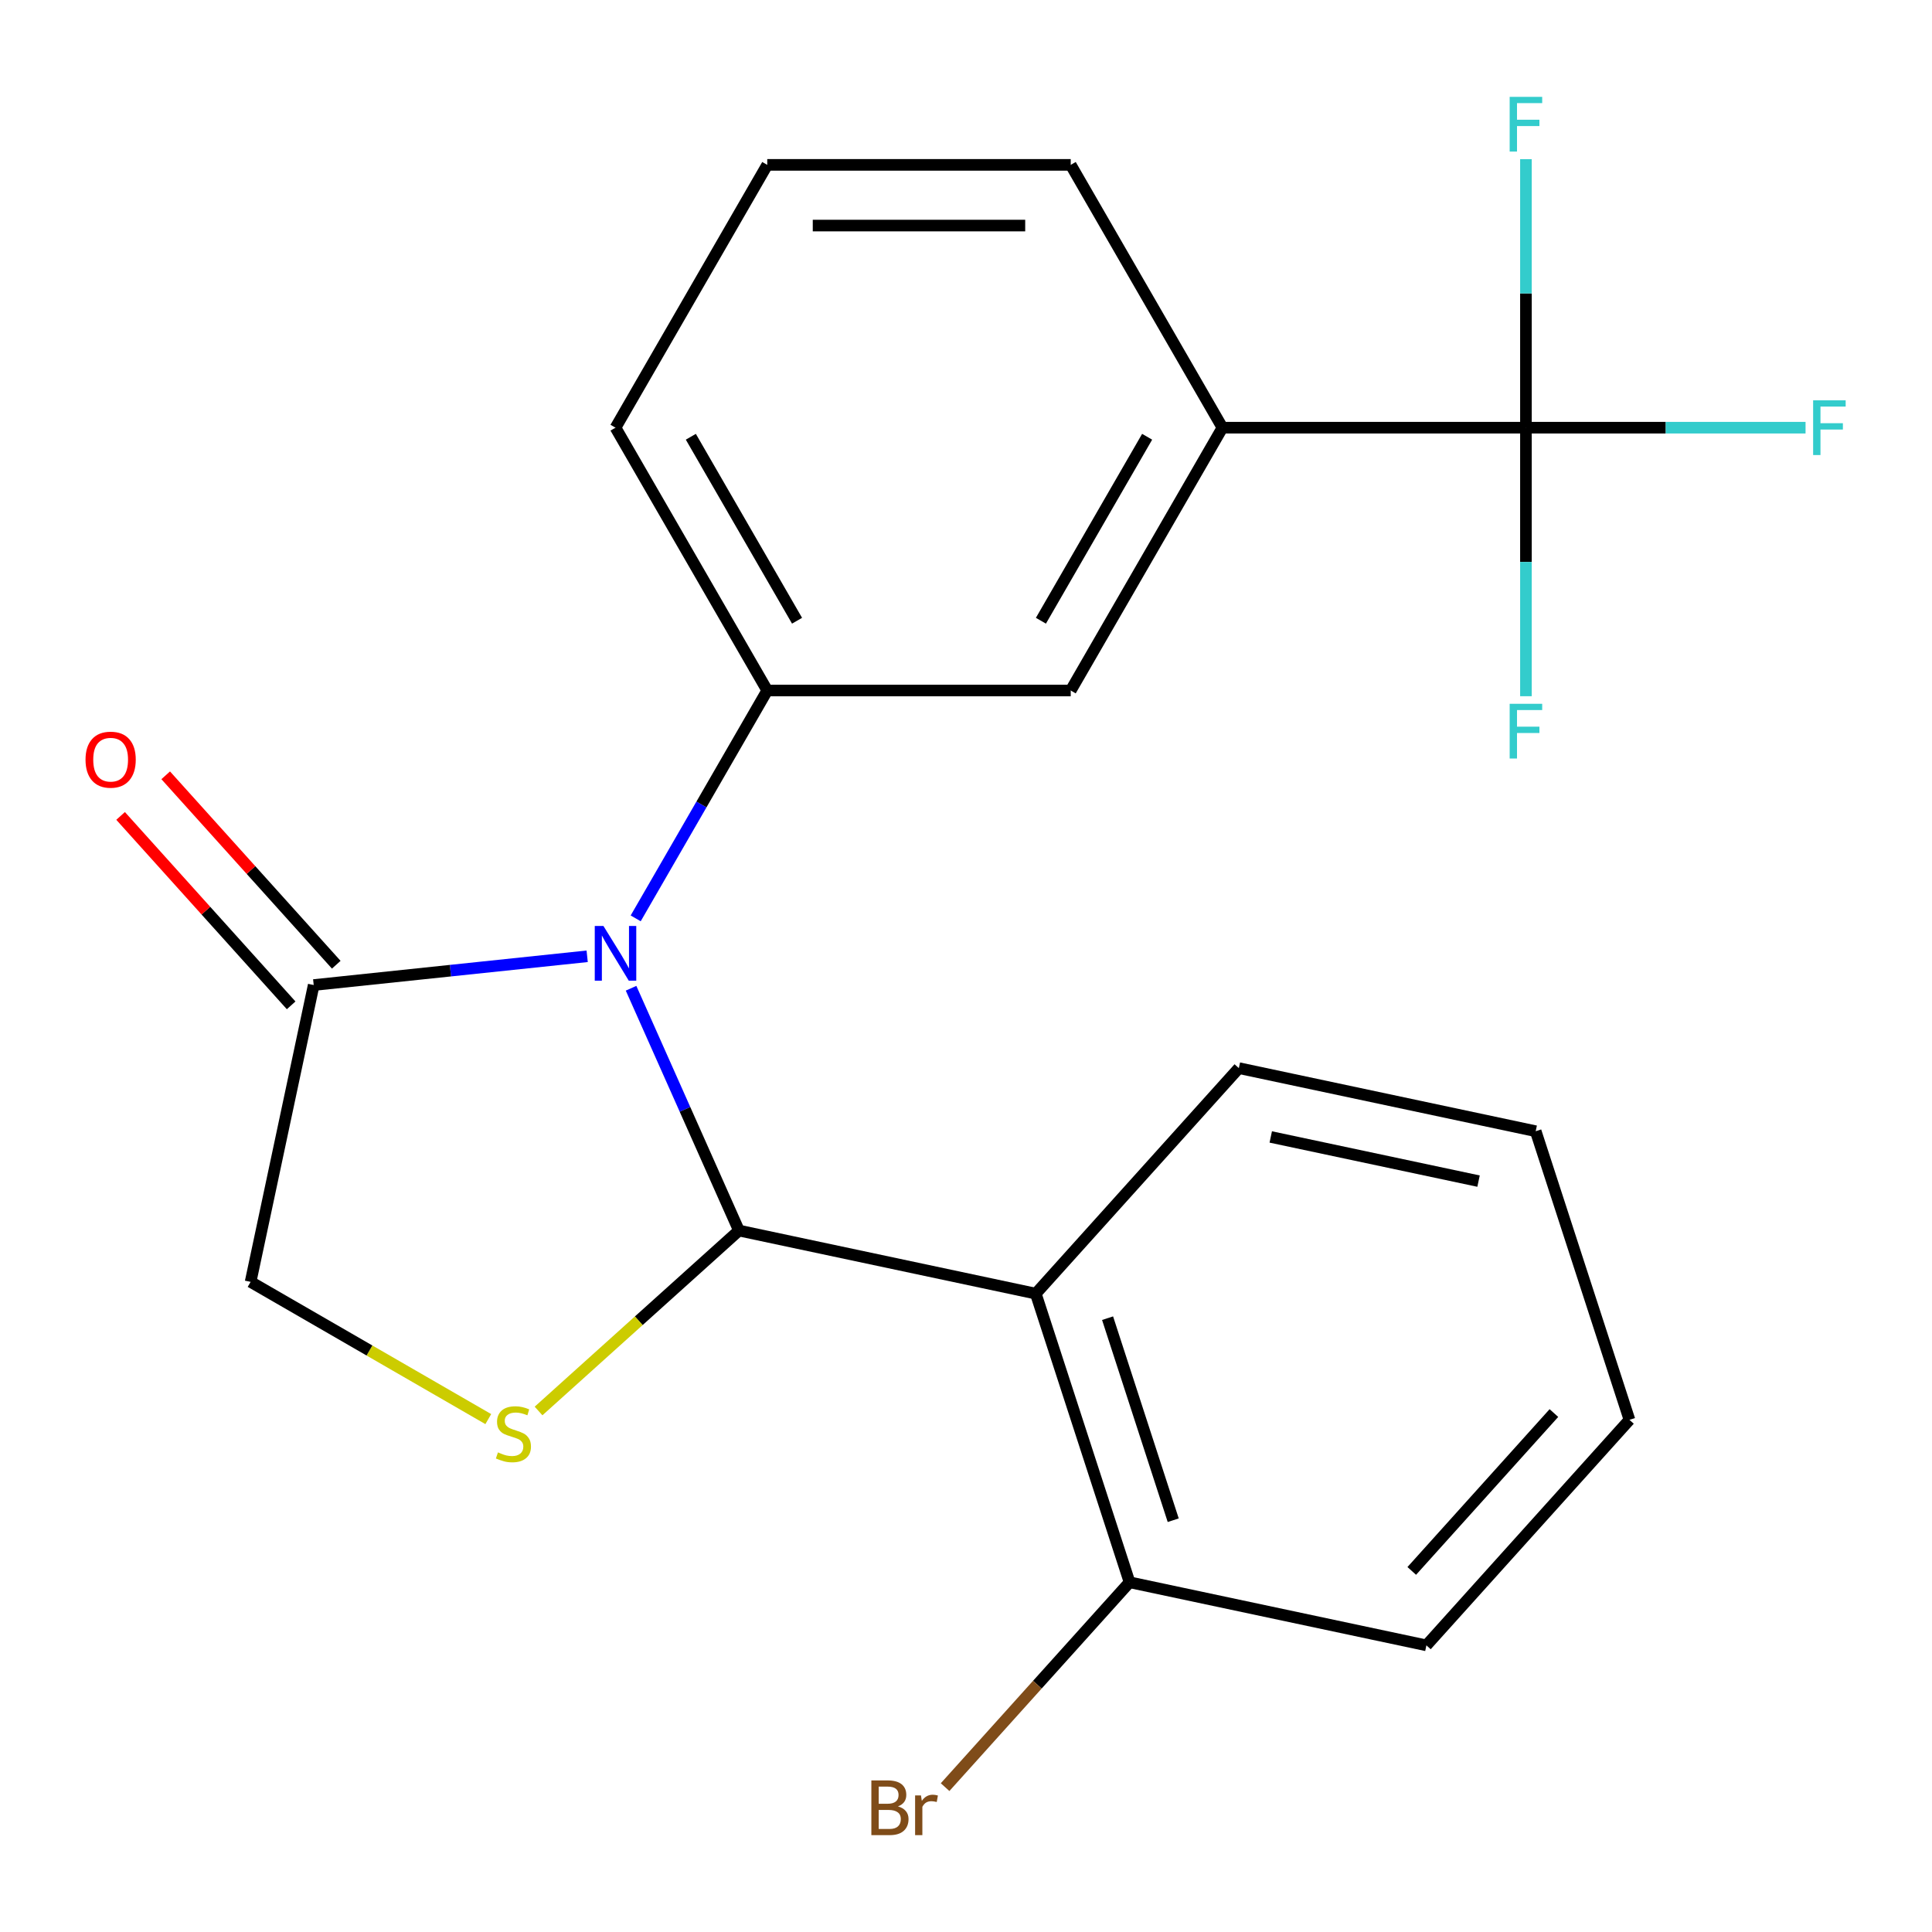 <?xml version='1.0' encoding='iso-8859-1'?>
<svg version='1.1' baseProfile='full'
              xmlns='http://www.w3.org/2000/svg'
                      xmlns:rdkit='http://www.rdkit.org/xml'
                      xmlns:xlink='http://www.w3.org/1999/xlink'
                  xml:space='preserve'
width='1000px' height='1000px' viewBox='0 0 1000 1000'>
<!-- END OF HEADER -->
<rect style='opacity:1.0;fill:#FFFFFF;stroke:none' width='1000' height='1000' x='0' y='0'> </rect>
<path class='bond-0' d='M 326.641,511.521 L 354.559,574.225' style='fill:none;fill-rule:evenodd;stroke:#0000FF;stroke-width:6px;stroke-linecap:butt;stroke-linejoin:miter;stroke-opacity:1' />
<path class='bond-0' d='M 354.559,574.225 L 382.477,636.93' style='fill:none;fill-rule:evenodd;stroke:#000000;stroke-width:6px;stroke-linecap:butt;stroke-linejoin:miter;stroke-opacity:1' />
<path class='bond-3' d='M 329.031,475.347 L 363.079,416.374' style='fill:none;fill-rule:evenodd;stroke:#0000FF;stroke-width:6px;stroke-linecap:butt;stroke-linejoin:miter;stroke-opacity:1' />
<path class='bond-3' d='M 363.079,416.374 L 397.126,357.401' style='fill:none;fill-rule:evenodd;stroke:#000000;stroke-width:6px;stroke-linecap:butt;stroke-linejoin:miter;stroke-opacity:1' />
<path class='bond-4' d='M 303.921,494.975 L 233.147,502.414' style='fill:none;fill-rule:evenodd;stroke:#0000FF;stroke-width:6px;stroke-linecap:butt;stroke-linejoin:miter;stroke-opacity:1' />
<path class='bond-4' d='M 233.147,502.414 L 162.372,509.853' style='fill:none;fill-rule:evenodd;stroke:#000000;stroke-width:6px;stroke-linecap:butt;stroke-linejoin:miter;stroke-opacity:1' />
<path class='bond-1' d='M 382.477,636.93 L 536.121,669.588' style='fill:none;fill-rule:evenodd;stroke:#000000;stroke-width:6px;stroke-linecap:butt;stroke-linejoin:miter;stroke-opacity:1' />
<path class='bond-2' d='M 382.477,636.93 L 330.615,683.627' style='fill:none;fill-rule:evenodd;stroke:#000000;stroke-width:6px;stroke-linecap:butt;stroke-linejoin:miter;stroke-opacity:1' />
<path class='bond-2' d='M 330.615,683.627 L 278.753,730.323' style='fill:none;fill-rule:evenodd;stroke:#CCCC00;stroke-width:6px;stroke-linecap:butt;stroke-linejoin:miter;stroke-opacity:1' />
<path class='bond-9' d='M 536.121,669.588 L 584.66,818.977' style='fill:none;fill-rule:evenodd;stroke:#000000;stroke-width:6px;stroke-linecap:butt;stroke-linejoin:miter;stroke-opacity:1' />
<path class='bond-9' d='M 573.28,682.289 L 607.257,786.861' style='fill:none;fill-rule:evenodd;stroke:#000000;stroke-width:6px;stroke-linecap:butt;stroke-linejoin:miter;stroke-opacity:1' />
<path class='bond-15' d='M 536.121,669.588 L 641.226,552.858' style='fill:none;fill-rule:evenodd;stroke:#000000;stroke-width:6px;stroke-linecap:butt;stroke-linejoin:miter;stroke-opacity:1' />
<path class='bond-22' d='M 252.739,734.525 L 191.227,699.011' style='fill:none;fill-rule:evenodd;stroke:#CCCC00;stroke-width:6px;stroke-linecap:butt;stroke-linejoin:miter;stroke-opacity:1' />
<path class='bond-22' d='M 191.227,699.011 L 129.714,663.497' style='fill:none;fill-rule:evenodd;stroke:#000000;stroke-width:6px;stroke-linecap:butt;stroke-linejoin:miter;stroke-opacity:1' />
<path class='bond-7' d='M 397.126,357.401 L 554.203,357.401' style='fill:none;fill-rule:evenodd;stroke:#000000;stroke-width:6px;stroke-linecap:butt;stroke-linejoin:miter;stroke-opacity:1' />
<path class='bond-16' d='M 397.126,357.401 L 318.588,221.369' style='fill:none;fill-rule:evenodd;stroke:#000000;stroke-width:6px;stroke-linecap:butt;stroke-linejoin:miter;stroke-opacity:1' />
<path class='bond-16' d='M 412.552,321.289 L 357.575,226.066' style='fill:none;fill-rule:evenodd;stroke:#000000;stroke-width:6px;stroke-linecap:butt;stroke-linejoin:miter;stroke-opacity:1' />
<path class='bond-8' d='M 162.372,509.853 L 129.714,663.497' style='fill:none;fill-rule:evenodd;stroke:#000000;stroke-width:6px;stroke-linecap:butt;stroke-linejoin:miter;stroke-opacity:1' />
<path class='bond-10' d='M 174.045,499.342 L 129.906,450.32' style='fill:none;fill-rule:evenodd;stroke:#000000;stroke-width:6px;stroke-linecap:butt;stroke-linejoin:miter;stroke-opacity:1' />
<path class='bond-10' d='M 129.906,450.32 L 85.766,401.298' style='fill:none;fill-rule:evenodd;stroke:#FF0000;stroke-width:6px;stroke-linecap:butt;stroke-linejoin:miter;stroke-opacity:1' />
<path class='bond-10' d='M 150.699,520.363 L 106.56,471.341' style='fill:none;fill-rule:evenodd;stroke:#000000;stroke-width:6px;stroke-linecap:butt;stroke-linejoin:miter;stroke-opacity:1' />
<path class='bond-10' d='M 106.56,471.341 L 62.42,422.319' style='fill:none;fill-rule:evenodd;stroke:#FF0000;stroke-width:6px;stroke-linecap:butt;stroke-linejoin:miter;stroke-opacity:1' />
<path class='bond-5' d='M 789.818,221.369 L 632.741,221.369' style='fill:none;fill-rule:evenodd;stroke:#000000;stroke-width:6px;stroke-linecap:butt;stroke-linejoin:miter;stroke-opacity:1' />
<path class='bond-11' d='M 789.818,221.369 L 862.183,221.369' style='fill:none;fill-rule:evenodd;stroke:#000000;stroke-width:6px;stroke-linecap:butt;stroke-linejoin:miter;stroke-opacity:1' />
<path class='bond-11' d='M 862.183,221.369 L 934.547,221.369' style='fill:none;fill-rule:evenodd;stroke:#33CCCC;stroke-width:6px;stroke-linecap:butt;stroke-linejoin:miter;stroke-opacity:1' />
<path class='bond-12' d='M 789.818,221.369 L 789.818,290.864' style='fill:none;fill-rule:evenodd;stroke:#000000;stroke-width:6px;stroke-linecap:butt;stroke-linejoin:miter;stroke-opacity:1' />
<path class='bond-12' d='M 789.818,290.864 L 789.818,360.359' style='fill:none;fill-rule:evenodd;stroke:#33CCCC;stroke-width:6px;stroke-linecap:butt;stroke-linejoin:miter;stroke-opacity:1' />
<path class='bond-13' d='M 789.818,221.369 L 789.818,151.874' style='fill:none;fill-rule:evenodd;stroke:#000000;stroke-width:6px;stroke-linecap:butt;stroke-linejoin:miter;stroke-opacity:1' />
<path class='bond-13' d='M 789.818,151.874 L 789.818,82.379' style='fill:none;fill-rule:evenodd;stroke:#33CCCC;stroke-width:6px;stroke-linecap:butt;stroke-linejoin:miter;stroke-opacity:1' />
<path class='bond-6' d='M 632.741,221.369 L 554.203,357.401' style='fill:none;fill-rule:evenodd;stroke:#000000;stroke-width:6px;stroke-linecap:butt;stroke-linejoin:miter;stroke-opacity:1' />
<path class='bond-6' d='M 593.754,226.066 L 538.777,321.289' style='fill:none;fill-rule:evenodd;stroke:#000000;stroke-width:6px;stroke-linecap:butt;stroke-linejoin:miter;stroke-opacity:1' />
<path class='bond-23' d='M 632.741,221.369 L 554.203,85.337' style='fill:none;fill-rule:evenodd;stroke:#000000;stroke-width:6px;stroke-linecap:butt;stroke-linejoin:miter;stroke-opacity:1' />
<path class='bond-14' d='M 584.66,818.977 L 536.919,871.999' style='fill:none;fill-rule:evenodd;stroke:#000000;stroke-width:6px;stroke-linecap:butt;stroke-linejoin:miter;stroke-opacity:1' />
<path class='bond-14' d='M 536.919,871.999 L 489.178,925.021' style='fill:none;fill-rule:evenodd;stroke:#7F4C19;stroke-width:6px;stroke-linecap:butt;stroke-linejoin:miter;stroke-opacity:1' />
<path class='bond-19' d='M 584.66,818.977 L 738.304,851.635' style='fill:none;fill-rule:evenodd;stroke:#000000;stroke-width:6px;stroke-linecap:butt;stroke-linejoin:miter;stroke-opacity:1' />
<path class='bond-20' d='M 641.226,552.858 L 794.87,585.516' style='fill:none;fill-rule:evenodd;stroke:#000000;stroke-width:6px;stroke-linecap:butt;stroke-linejoin:miter;stroke-opacity:1' />
<path class='bond-20' d='M 657.741,588.485 L 765.292,611.346' style='fill:none;fill-rule:evenodd;stroke:#000000;stroke-width:6px;stroke-linecap:butt;stroke-linejoin:miter;stroke-opacity:1' />
<path class='bond-18' d='M 318.588,221.369 L 397.126,85.337' style='fill:none;fill-rule:evenodd;stroke:#000000;stroke-width:6px;stroke-linecap:butt;stroke-linejoin:miter;stroke-opacity:1' />
<path class='bond-17' d='M 554.203,85.337 L 397.126,85.337' style='fill:none;fill-rule:evenodd;stroke:#000000;stroke-width:6px;stroke-linecap:butt;stroke-linejoin:miter;stroke-opacity:1' />
<path class='bond-17' d='M 530.642,116.752 L 420.688,116.752' style='fill:none;fill-rule:evenodd;stroke:#000000;stroke-width:6px;stroke-linecap:butt;stroke-linejoin:miter;stroke-opacity:1' />
<path class='bond-24' d='M 738.304,851.635 L 843.409,734.904' style='fill:none;fill-rule:evenodd;stroke:#000000;stroke-width:6px;stroke-linecap:butt;stroke-linejoin:miter;stroke-opacity:1' />
<path class='bond-24' d='M 730.724,813.104 L 804.297,731.393' style='fill:none;fill-rule:evenodd;stroke:#000000;stroke-width:6px;stroke-linecap:butt;stroke-linejoin:miter;stroke-opacity:1' />
<path class='bond-21' d='M 794.87,585.516 L 843.409,734.904' style='fill:none;fill-rule:evenodd;stroke:#000000;stroke-width:6px;stroke-linecap:butt;stroke-linejoin:miter;stroke-opacity:1' />
<path  class='atom-0' d='M 312.328 479.274
L 321.608 494.274
Q 322.528 495.754, 324.008 498.434
Q 325.488 501.114, 325.568 501.274
L 325.568 479.274
L 329.328 479.274
L 329.328 507.594
L 325.448 507.594
L 315.488 491.194
Q 314.328 489.274, 313.088 487.074
Q 311.888 484.874, 311.528 484.194
L 311.528 507.594
L 307.848 507.594
L 307.848 479.274
L 312.328 479.274
' fill='#0000FF'/>
<path  class='atom-3' d='M 257.746 751.755
Q 258.066 751.875, 259.386 752.435
Q 260.706 752.995, 262.146 753.355
Q 263.626 753.675, 265.066 753.675
Q 267.746 753.675, 269.306 752.395
Q 270.866 751.075, 270.866 748.795
Q 270.866 747.235, 270.066 746.275
Q 269.306 745.315, 268.106 744.795
Q 266.906 744.275, 264.906 743.675
Q 262.386 742.915, 260.866 742.195
Q 259.386 741.475, 258.306 739.955
Q 257.266 738.435, 257.266 735.875
Q 257.266 732.315, 259.666 730.115
Q 262.106 727.915, 266.906 727.915
Q 270.186 727.915, 273.906 729.475
L 272.986 732.555
Q 269.586 731.155, 267.026 731.155
Q 264.266 731.155, 262.746 732.315
Q 261.226 733.435, 261.266 735.395
Q 261.266 736.915, 262.026 737.835
Q 262.826 738.755, 263.946 739.275
Q 265.106 739.795, 267.026 740.395
Q 269.586 741.195, 271.106 741.995
Q 272.626 742.795, 273.706 744.435
Q 274.826 746.035, 274.826 748.795
Q 274.826 752.715, 272.186 754.835
Q 269.586 756.915, 265.226 756.915
Q 262.706 756.915, 260.786 756.355
Q 258.906 755.835, 256.666 754.915
L 257.746 751.755
' fill='#CCCC00'/>
<path  class='atom-11' d='M 44.267 393.202
Q 44.267 386.402, 47.627 382.602
Q 50.987 378.802, 57.267 378.802
Q 63.547 378.802, 66.907 382.602
Q 70.267 386.402, 70.267 393.202
Q 70.267 400.082, 66.867 404.002
Q 63.467 407.882, 57.267 407.882
Q 51.027 407.882, 47.627 404.002
Q 44.267 400.122, 44.267 393.202
M 57.267 404.682
Q 61.587 404.682, 63.907 401.802
Q 66.267 398.882, 66.267 393.202
Q 66.267 387.642, 63.907 384.842
Q 61.587 382.002, 57.267 382.002
Q 52.947 382.002, 50.587 384.802
Q 48.267 387.602, 48.267 393.202
Q 48.267 398.922, 50.587 401.802
Q 52.947 404.682, 57.267 404.682
' fill='#FF0000'/>
<path  class='atom-12' d='M 938.474 207.209
L 955.314 207.209
L 955.314 210.449
L 942.274 210.449
L 942.274 219.049
L 953.874 219.049
L 953.874 222.329
L 942.274 222.329
L 942.274 235.529
L 938.474 235.529
L 938.474 207.209
' fill='#33CCCC'/>
<path  class='atom-13' d='M 781.398 364.286
L 798.238 364.286
L 798.238 367.526
L 785.198 367.526
L 785.198 376.126
L 796.798 376.126
L 796.798 379.406
L 785.198 379.406
L 785.198 392.606
L 781.398 392.606
L 781.398 364.286
' fill='#33CCCC'/>
<path  class='atom-14' d='M 781.398 50.133
L 798.238 50.133
L 798.238 53.373
L 785.198 53.373
L 785.198 61.972
L 796.798 61.972
L 796.798 65.252
L 785.198 65.252
L 785.198 78.453
L 781.398 78.453
L 781.398 50.133
' fill='#33CCCC'/>
<path  class='atom-15' d='M 464.776 934.987
Q 467.496 935.747, 468.856 937.427
Q 470.256 939.067, 470.256 941.507
Q 470.256 945.427, 467.736 947.667
Q 465.256 949.867, 460.536 949.867
L 451.016 949.867
L 451.016 921.547
L 459.376 921.547
Q 464.216 921.547, 466.656 923.507
Q 469.096 925.467, 469.096 929.067
Q 469.096 933.347, 464.776 934.987
M 454.816 924.747
L 454.816 933.627
L 459.376 933.627
Q 462.176 933.627, 463.616 932.507
Q 465.096 931.347, 465.096 929.067
Q 465.096 924.747, 459.376 924.747
L 454.816 924.747
M 460.536 946.667
Q 463.296 946.667, 464.776 945.347
Q 466.256 944.027, 466.256 941.507
Q 466.256 939.187, 464.616 938.027
Q 463.016 936.827, 459.936 936.827
L 454.816 936.827
L 454.816 946.667
L 460.536 946.667
' fill='#7F4C19'/>
<path  class='atom-15' d='M 476.696 929.307
L 477.136 932.147
Q 479.296 928.947, 482.816 928.947
Q 483.936 928.947, 485.456 929.347
L 484.856 932.707
Q 483.136 932.307, 482.176 932.307
Q 480.496 932.307, 479.376 932.987
Q 478.296 933.627, 477.416 935.187
L 477.416 949.867
L 473.656 949.867
L 473.656 929.307
L 476.696 929.307
' fill='#7F4C19'/>
</svg>
